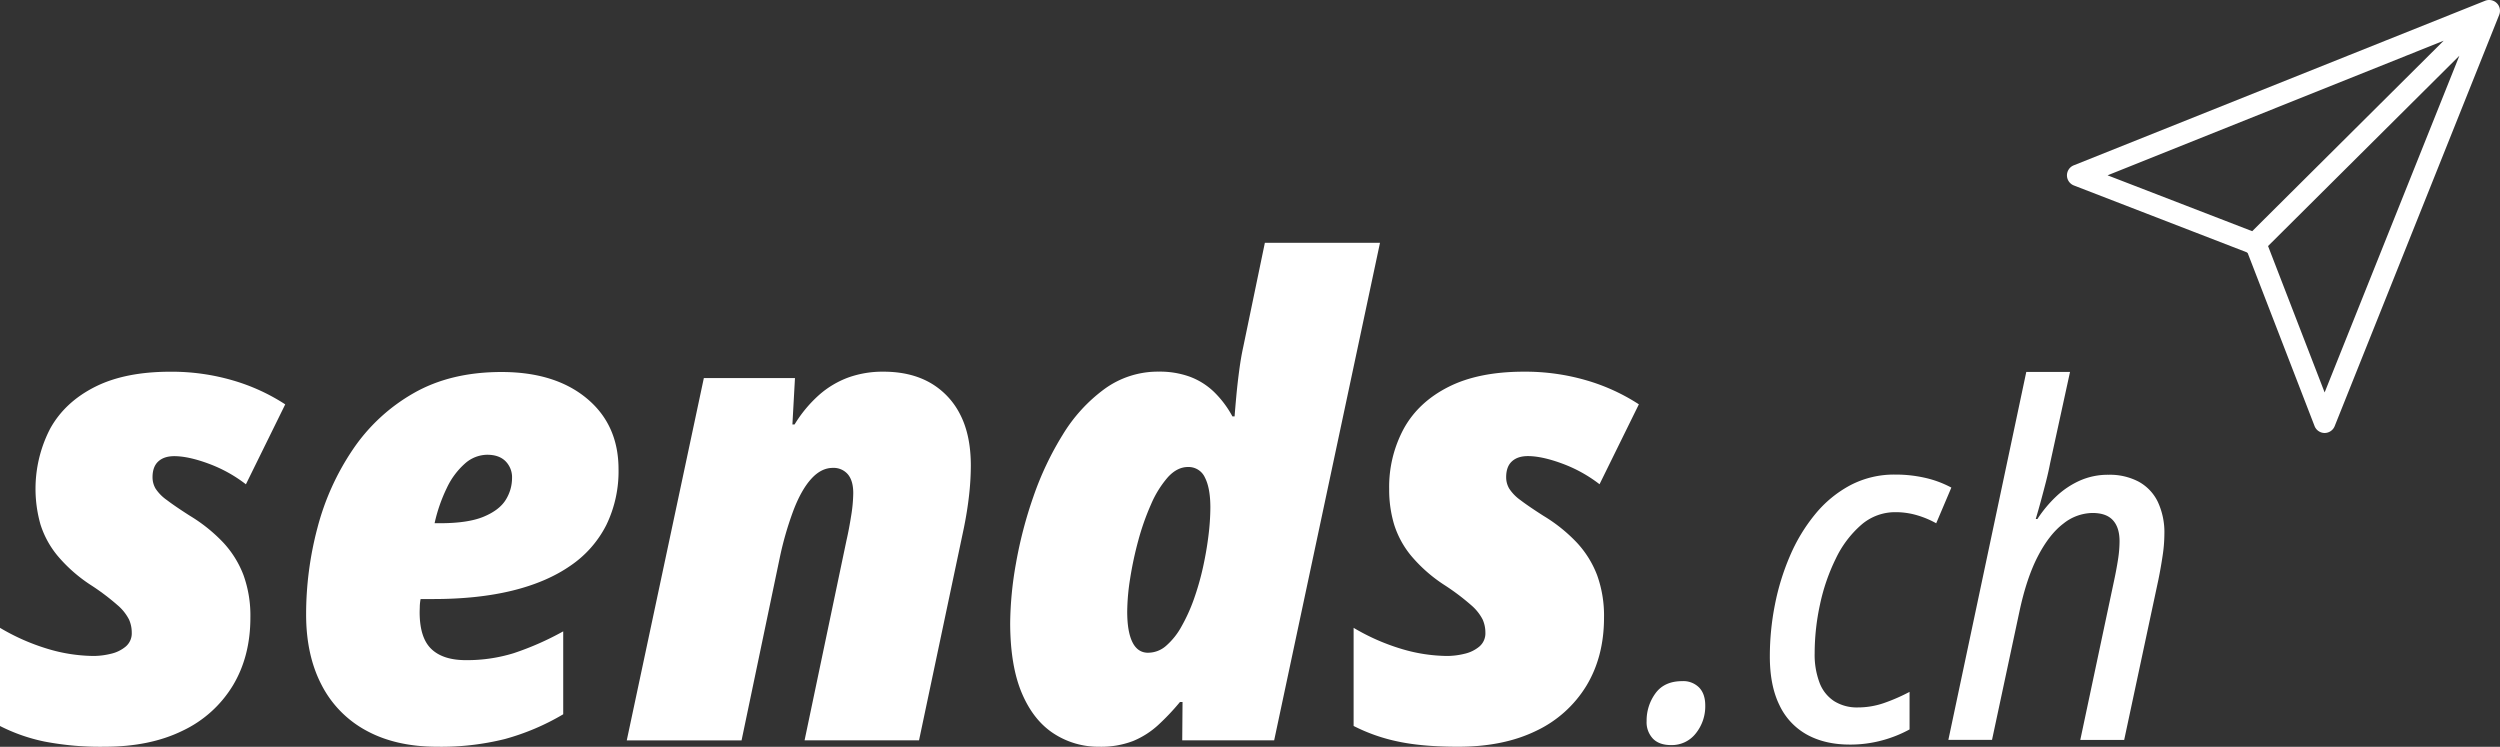 <svg xmlns="http://www.w3.org/2000/svg" viewBox="0 0 1155.02 345.02"><rect x="0" y="0" width="1155.02" height="345.02" fill="#333333" stroke="none"/><defs><style>      .cls-1 {        fill: #fff;      }      .cls-2 {        fill: none;      }    </style></defs><g id="Ebene_2" data-name="Ebene 2"><g id="Logo"><g id="logo-2" data-name="logo"><g id="sends.ch"><path class="cls-1" d="M48.31,345a136.48,136.48,0,0,1-27.63-2.37A81.33,81.33,0,0,1,0,335.42V290.06a98.43,98.43,0,0,0,22.38,9.82,75.4,75.4,0,0,0,20.91,3.18,34.3,34.3,0,0,0,7.9-1,16.24,16.24,0,0,0,6.87-3.33,8,8,0,0,0,2.81-6.5,14.79,14.79,0,0,0-1.26-6,21.75,21.75,0,0,0-5.32-6.65,106,106,0,0,0-12.48-9.38,69.52,69.52,0,0,1-15.22-13.44,43,43,0,0,1-7.9-14.48A60.41,60.41,0,0,1,23.2,198Q30,185.75,43.88,178.74t34.87-7a100.74,100.74,0,0,1,28.8,4,90.67,90.67,0,0,1,24.23,11.08l-18.17,36.93a64.76,64.76,0,0,0-17.21-9.53q-9.39-3.47-15.88-3.47c-3.15,0-5.62.81-7.39,2.44s-2.66,4.06-2.66,7.31a10.34,10.34,0,0,0,1.41,5.25A19.68,19.68,0,0,0,77.05,231q3.77,2.88,10.71,7.31a73.58,73.58,0,0,1,15.44,12.41,46.13,46.13,0,0,1,9.3,15,55,55,0,0,1,3.18,19.58q0,18-8.13,31.47a54.17,54.17,0,0,1-23.19,20.83Q69.29,345,48.31,345Z"></path><path class="cls-1" d="M202,345q-19.05,0-32.65-7.39a49.68,49.68,0,0,1-20.76-21.13q-7.17-13.74-7.16-32.65a155.85,155.85,0,0,1,5.24-40A117.23,117.23,0,0,1,163,207.69a84,84,0,0,1,28.14-26.07q17.07-9.75,40.56-9.75,24.68,0,39.37,12.18t14.7,32.73a56.8,56.8,0,0,1-5.61,25.71,50.08,50.08,0,0,1-16.55,18.83q-10.94,7.62-26.82,11.53t-36.56,3.91h-5.91a23.88,23.88,0,0,0-.37,3.18c0,1-.07,2-.07,2.88q0,11.82,5.39,17t16,5.17a72.85,72.85,0,0,0,21.94-3.18,133.34,133.34,0,0,0,23-10.12V330a109.69,109.69,0,0,1-27,11.45A121.65,121.65,0,0,1,202,345Zm-1.18-103.27h2.51q12.86,0,20.09-3t10.2-7.75a19,19,0,0,0,2.95-10.12,10.5,10.5,0,0,0-3-7.76q-3-3-8.49-3a15.67,15.67,0,0,0-10.27,4.06,34.67,34.67,0,0,0-8.35,11.23A73.26,73.26,0,0,0,200.78,241.75Z"></path><path class="cls-1" d="M289.57,342.06l35.61-167.39h42.1L366.1,196.1h1a59.89,59.89,0,0,1,11.37-13.67A42.66,42.66,0,0,1,392,174.38a46.9,46.9,0,0,1,16.18-2.66q12.41,0,21.35,5a34.93,34.93,0,0,1,14,14.63q5,9.6,5,23.78a124.5,124.5,0,0,1-.81,13.67q-.81,7.32-2.44,15.29l-20.68,97.95H371.72l19.35-92.33q1.19-5.17,2.14-11.23a69.1,69.1,0,0,0,1-10.64q0-5.76-2.51-8.72a8.63,8.63,0,0,0-6.94-2.95q-5.33,0-9.9,5t-8.2,14.41A150.49,150.49,0,0,0,360.19,258l-17.58,84.06Z"></path><path class="cls-1" d="M507.78,345a37.69,37.69,0,0,1-21-6.13q-9.39-6.13-14.7-18.69T466.71,288a164.06,164.06,0,0,1,2.66-27.63,196.13,196.13,0,0,1,8.05-30.88A142.4,142.4,0,0,1,491,200.82,73.29,73.29,0,0,1,510.3,179.7a41.87,41.87,0,0,1,25.11-8A40.68,40.68,0,0,1,549.59,174a32.55,32.55,0,0,1,11.09,6.87,46.69,46.69,0,0,1,8.71,11.52h1c.19-2.56.46-5.73.81-9.53s.79-7.7,1.33-11.74,1.15-7.63,1.85-10.79l10-48.16h53.19l-48.9,229.88H546.2l.14-17.73h-1.18A107.37,107.37,0,0,1,535,335.05a39.21,39.21,0,0,1-11.52,7.31A41.29,41.29,0,0,1,507.78,345Zm22.76-43.44a12.56,12.56,0,0,0,8.27-3.25,32.45,32.45,0,0,0,7-8.79A79.23,79.23,0,0,0,551.52,277a124.55,124.55,0,0,0,4.21-14.62q1.69-7.6,2.58-14.85a108.35,108.35,0,0,0,.89-13q0-9-2.51-13.89a8.28,8.28,0,0,0-7.83-4.88q-5,0-9.31,4.73A47.47,47.47,0,0,0,531.79,233a114.59,114.59,0,0,0-5.91,16.77,163.66,163.66,0,0,0-3.77,17.65,102,102,0,0,0-1.33,15.14q0,9.32,2.44,14.19T530.54,301.58Z"></path><path class="cls-1" d="M673.7,345q-16.41,0-27.63-2.37a81.4,81.4,0,0,1-20.69-7.23V290.06a98.69,98.69,0,0,0,22.39,9.82,75.28,75.28,0,0,0,20.9,3.18,34.39,34.39,0,0,0,7.91-1,16.29,16.29,0,0,0,6.87-3.33,8,8,0,0,0,2.81-6.5,14.79,14.79,0,0,0-1.26-6,21.9,21.9,0,0,0-5.32-6.65,106,106,0,0,0-12.48-9.38A69.05,69.05,0,0,1,652,256.82a42.82,42.82,0,0,1-7.9-14.48,56,56,0,0,1-2.29-16.4A56.61,56.61,0,0,1,648.58,198q6.79-12.27,20.69-19.28t34.86-7a100.81,100.81,0,0,1,28.81,4,90.81,90.81,0,0,1,24.23,11.08L739,223.72a64.76,64.76,0,0,0-17.21-9.53q-9.39-3.47-15.89-3.47-4.73,0-7.38,2.44c-1.78,1.62-2.66,4.06-2.66,7.31a10.33,10.33,0,0,0,1.4,5.25,19.84,19.84,0,0,0,5.17,5.32q3.77,2.88,10.71,7.31a73.06,73.06,0,0,1,15.44,12.41,46.15,46.15,0,0,1,9.31,15,55,55,0,0,1,3.18,19.58q0,18-8.13,31.47a54.29,54.29,0,0,1-23.19,20.83Q694.68,345,673.7,345Z"></path><path class="cls-1" d="M772,344.23q-5.46,0-8.36-3a11,11,0,0,1-2.89-8.08,21.26,21.26,0,0,1,4.09-12.84q4.1-5.62,12.4-5.62a10.26,10.26,0,0,1,7.76,2.95q2.84,2.94,2.84,8.3a19.92,19.92,0,0,1-4.32,12.83A14,14,0,0,1,772,344.23Z"></path><path class="cls-1" d="M854.6,344q-11.36,0-19.66-4.53a30.24,30.24,0,0,1-12.78-13.6q-4.49-9.08-4.48-22.61A122.68,122.68,0,0,1,820,279.51a110.73,110.73,0,0,1,7-22.73,79.16,79.16,0,0,1,11.63-19.22,53.36,53.36,0,0,1,16.23-13.38,43.52,43.52,0,0,1,20.8-4.92,60.93,60.93,0,0,1,13.88,1.53,48,48,0,0,1,12,4.48l-7,16.49a42.82,42.82,0,0,0-8.68-3.66,34.73,34.73,0,0,0-10.11-1.47,23.83,23.83,0,0,0-15.89,5.9,48.12,48.12,0,0,0-11.74,15.62,90.26,90.26,0,0,0-7.27,21.14,106.34,106.34,0,0,0-2.46,22.45,36.62,36.62,0,0,0,2.3,13.81A17.39,17.39,0,0,0,847.5,324a19.74,19.74,0,0,0,10.82,2.84,36.71,36.71,0,0,0,12-2,84.72,84.72,0,0,0,11.91-5.19V337a57.37,57.37,0,0,1-12.45,5A56,56,0,0,1,854.6,344Z"></path><path class="cls-1" d="M900.16,341.83l36-170h20.21l-9.17,42.06q-.76,4-1.91,8.52c-.77,3-1.55,5.95-2.35,8.9s-1.61,5.77-2.41,8.47h.77a57.51,57.51,0,0,1,8.52-10.27,39.31,39.31,0,0,1,10.87-7.37,31.89,31.89,0,0,1,13.49-2.79,28.51,28.51,0,0,1,13.87,3.17,21,21,0,0,1,8.85,9.28,33.23,33.23,0,0,1,3.06,15,67.89,67.89,0,0,1-.82,10q-.82,5.52-1.91,10.87l-15.84,74.18H961.11l15.62-73.63q1.1-5.13,1.81-9.72a55.76,55.76,0,0,0,.71-8.41c0-4.23-1-7.47-3.06-9.73S971,237,966.68,237a22,22,0,0,0-13.38,4.91q-6.49,4.92-11.74,15T933,282.51l-12.67,59.32Z"></path></g><g id="icon"><polygon class="cls-2" points="1074.05 181.31 1136.3 25.75 1047.91 113.68 1074.05 181.31"></polygon><polygon class="cls-2" points="973.71 80.97 1040.58 106.81 1129.04 18.81 973.71 80.97"></polygon><path id="icon-2" data-name="icon" class="cls-1" d="M1153.55,1.47a5,5,0,0,0-5.41-1.11l-190,76a5,5,0,0,0,.05,9.34L1038,116.56a5.32,5.32,0,0,0,.46.37l30.88,79.9a5,5,0,0,0,4.65,3.21h0a5,5,0,0,0,4.65-3.16l76-190A5,5,0,0,0,1153.55,1.47ZM1129,18.81l-88.46,88L973.71,81Zm-55,162.5-26.14-67.63,88.39-87.93Z"></path></g></g></g></g></svg>